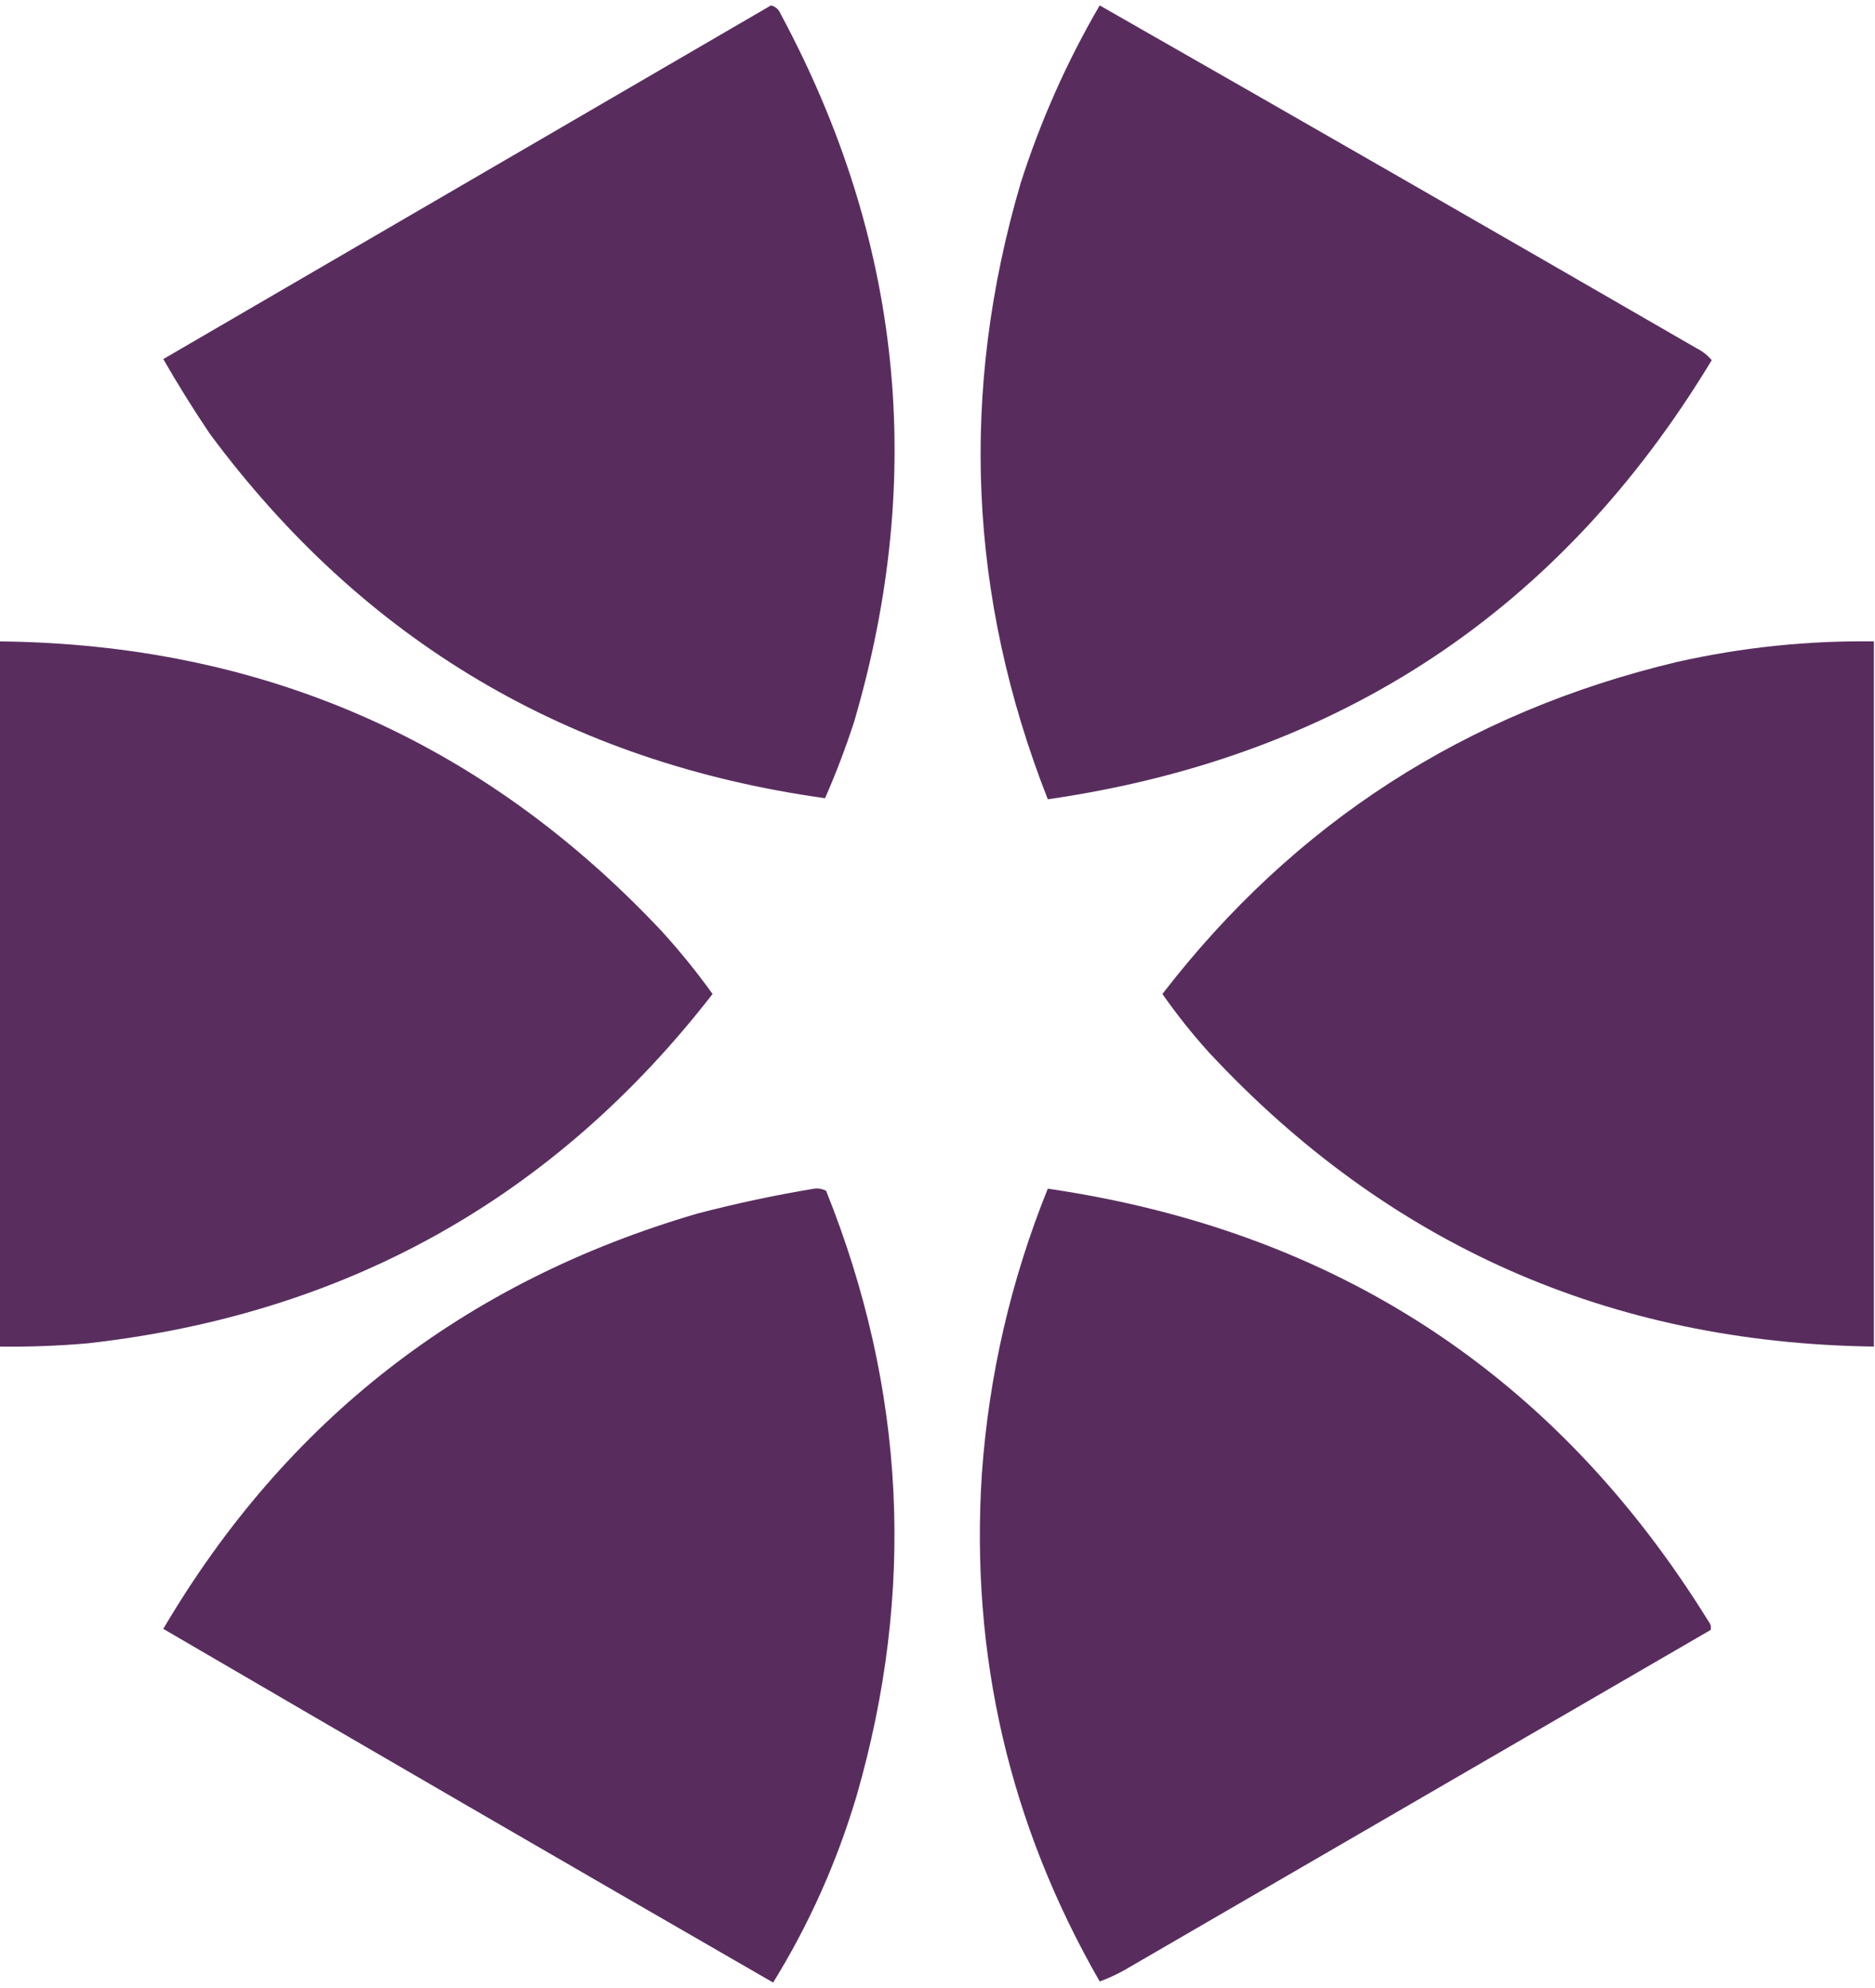 <?xml version="1.0" encoding="UTF-8"?>
<!DOCTYPE svg PUBLIC "-//W3C//DTD SVG 1.1//EN" "http://www.w3.org/Graphics/SVG/1.1/DTD/svg11.dtd">
<svg xmlns="http://www.w3.org/2000/svg" version="1.1" width="867px" height="919px" style="shape-rendering:geometricPrecision; text-rendering:geometricPrecision; image-rendering:optimizeQuality; fill-rule:evenodd; clip-rule:evenodd" xmlns:xlink="http://www.w3.org/1999/xlink">
<g><path style="opacity:0.993" fill="#582d5e" d="M 356.5,2.5 C 358.624,3.031 360.124,4.365 361,6.5C 416.995,110.776 428.328,219.776 395,333.5C 391.084,345.584 386.584,357.417 381.5,369C 262.86,352.452 168.027,296.285 97,200.5C 89.422,189.255 82.255,177.755 75.5,166C 169.201,111.485 262.868,56.985 356.5,2.5 Z"/></g>
<g><path style="opacity:0.993" fill="#582d5e" d="M 508.5,2.5 C 600.608,55.057 692.608,107.89 784.5,161C 787.236,162.362 789.569,164.196 791.5,166.5C 721.521,282.371 619.187,350.038 484.5,369.5C 447.775,275.986 443.608,180.986 472,84.5C 481.195,55.782 493.362,28.449 508.5,2.5 Z"/></g>
<g><path style="opacity:0.992" fill="#582d5e" d="M -0.5,296.5 C 121.036,297.705 223.203,342.371 306,430.5C 314.402,439.732 322.235,449.399 329.5,459.5C 256.31,553.784 159.976,607.618 40.5,621C 26.859,622.19 13.192,622.69 -0.5,622.5C -0.5,513.833 -0.5,405.167 -0.5,296.5 Z"/></g>
<g><path style="opacity:0.995" fill="#582d5e" d="M 866.5,296.5 C 866.5,405.167 866.5,513.833 866.5,622.5C 744.338,620.82 641.838,575.487 559,486.5C 551.263,477.932 544.096,468.932 537.5,459.5C 598.495,380.417 677.828,329.25 775.5,306C 805.465,299.27 835.799,296.103 866.5,296.5 Z"/></g>
<g><path style="opacity:0.993" fill="#582d5e" d="M 376.5,549.5 C 378.467,549.261 380.301,549.594 382,550.5C 418.795,642.181 423.462,735.514 396,830.5C 386.91,860.973 374.077,889.64 357.5,916.5C 263.308,862.24 169.308,807.74 75.5,753C 132.344,656.521 214.677,592.521 322.5,561C 340.458,556.31 358.458,552.477 376.5,549.5 Z"/></g>
<g><path style="opacity:0.993" fill="#582d5e" d="M 484.5,549.5 C 617.695,568.969 719.528,635.635 790,749.5C 790.982,750.759 791.315,752.092 791,753.5C 700.5,806 610,858.5 519.5,911C 515.809,913.019 512.142,914.686 508.5,916C 466.817,843.427 448.65,765.261 454,681.5C 457.247,635.85 467.413,591.85 484.5,549.5 Z"/></g>
</svg>
